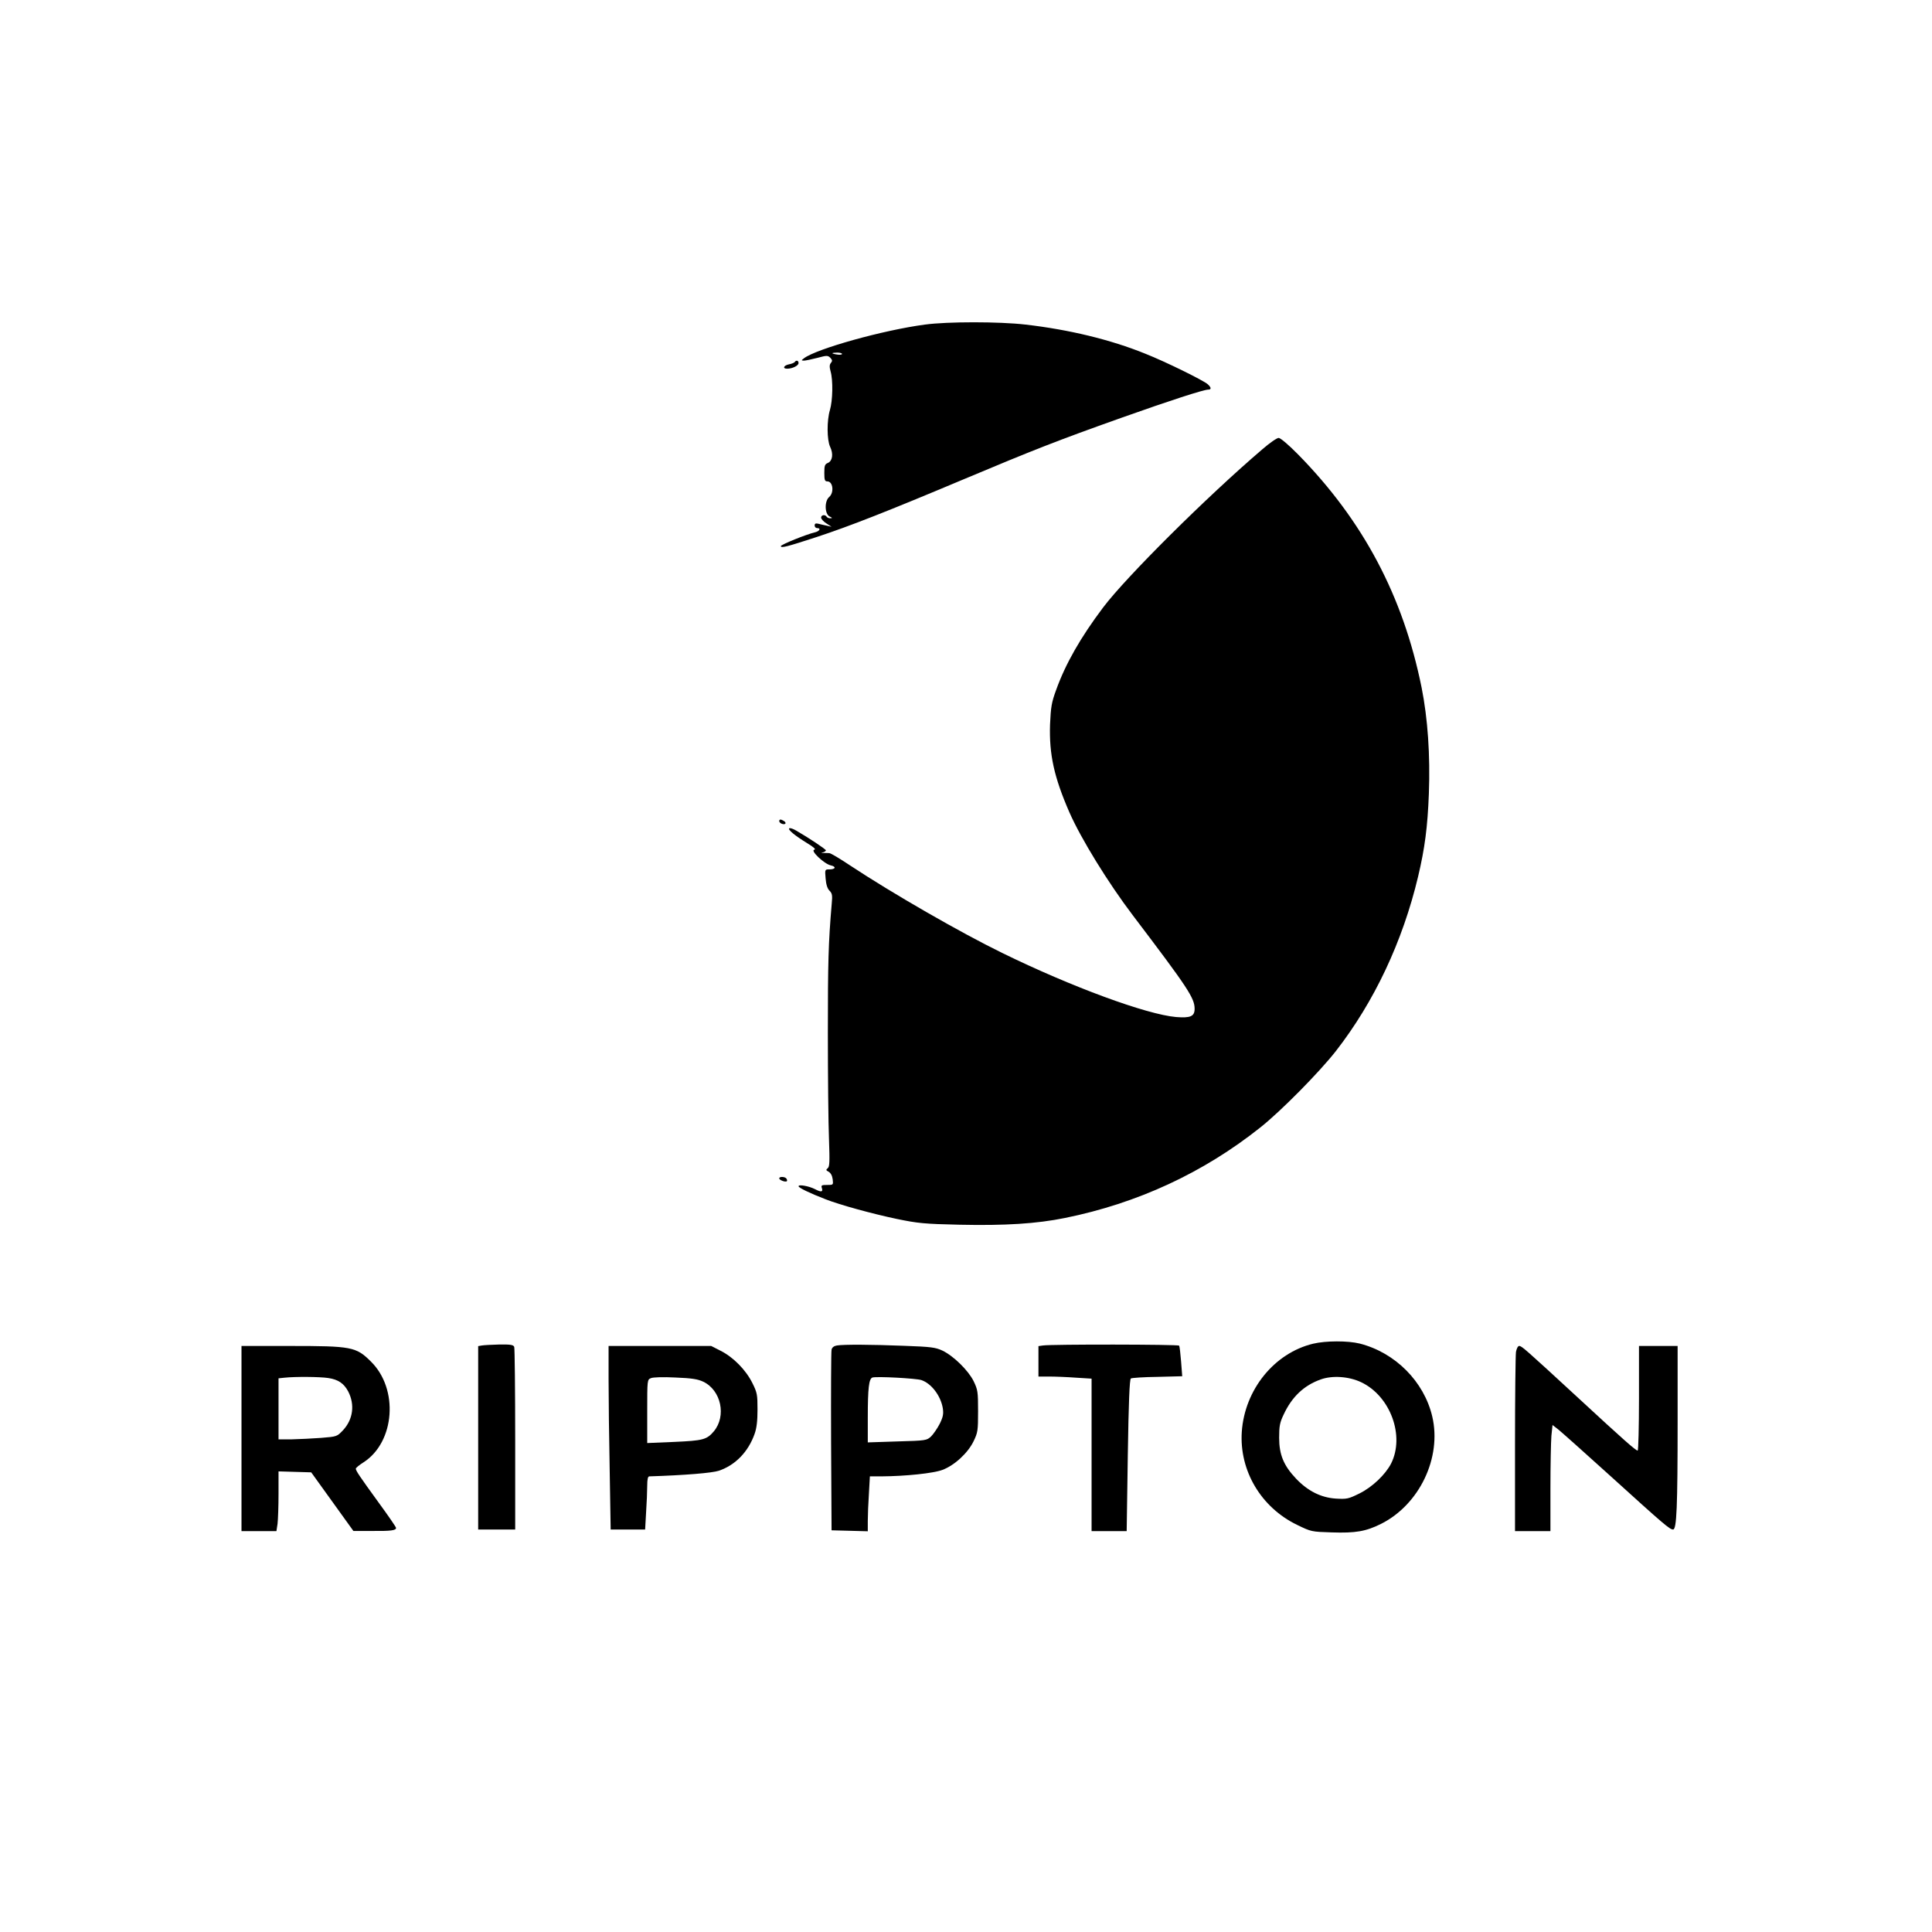 <?xml version="1.0" encoding="UTF-8" standalone="yes"?>
<svg version="1.0" xmlns="http://www.w3.org/2000/svg" width="900pt" height="900pt" viewBox="0 0 1200 1200" preserveAspectRatio="xMidYMid meet">
  <g transform="translate(0,1200) scale(0.1,-0.1)" fill="#000000" stroke="none">
    <path d="M5745 9984 c-262 -35 -672 -150 -751 -209 -18 -14 -18 -14 -1 -15 10
0 48 8 83 17 60 16 65 16 81 1 13 -14 14 -20 4 -32 -9 -11 -10 -24 -2 -53 16
-55 13 -182 -4 -239 -20 -66 -19 -187 1 -229 21 -44 15 -87 -13 -100 -20 -8
-23 -17 -23 -62 0 -45 3 -53 19 -53 35 0 43 -70 11 -97 -30 -26 -28 -106 3
-121 17 -8 18 -11 5 -11 -9 -1 -20 4 -23 9 -10 16 -35 12 -35 -5 0 -8 15 -25
33 -36 l32 -21 -30 7 c-16 3 -40 9 -52 12 -17 4 -23 1 -23 -11 0 -9 7 -16 15
-16 26 0 16 -19 -12 -26 -56 -13 -213 -77 -213 -86 0 -14 40 -3 224 57 204 67
443 161 916 360 431 181 573 237 975 380 301 107 511 175 539 175 21 0 20 13
-2 33 -26 24 -264 141 -388 190 -217 88 -475 150 -744 181 -165 19 -485 19
-625 0z m-515 -182 c0 -5 -13 -7 -30 -4 -16 2 -30 6 -30 8 0 2 14 4 30 4 17 0
30 -4 30 -8z"/>
    <path d="M4936 9751 c-3 -4 -19 -11 -36 -14 -33 -7 -41 -27 -11 -27 33 0 71
19 71 35 0 16 -15 20 -24 6z"/>
    <path d="M7839 9208 c-343 -293 -845 -792 -988 -982 -139 -185 -232 -347 -291
-511 -29 -79 -33 -106 -38 -215 -6 -186 25 -327 120 -545 72 -164 240 -437
394 -640 343 -452 384 -514 384 -581 0 -47 -26 -58 -115 -51 -184 16 -651 188
-1080 398 -262 128 -684 371 -944 543 -63 42 -121 77 -130 77 -9 1 -25 1 -36
1 -17 -1 -17 0 -2 4 9 3 17 9 17 12 0 7 -108 79 -183 122 -21 13 -41 19 -45
15 -9 -9 35 -45 113 -93 41 -25 55 -38 42 -40 -25 -5 62 -88 103 -97 36 -8 30
-25 -9 -25 -27 0 -28 0 -23 -56 3 -38 11 -63 24 -76 17 -17 19 -29 14 -81 -21
-245 -24 -368 -24 -802 0 -269 3 -566 7 -660 5 -141 4 -172 -8 -181 -12 -10
-11 -13 6 -22 13 -8 22 -24 25 -47 4 -35 4 -35 -35 -35 -34 0 -38 -2 -32 -20
8 -24 -5 -26 -43 -6 -37 19 -102 31 -102 18 0 -9 67 -42 168 -81 89 -35 290
-90 442 -122 131 -27 169 -31 390 -36 283 -6 478 6 655 42 450 91 860 281
1213 562 130 103 367 344 469 474 239 307 415 681 511 1084 42 177 59 308 67
515 9 241 -7 468 -45 659 -115 569 -363 1037 -768 1449 -59 60 -109 102 -120
102 -11 0 -57 -32 -103 -72z"/>
    <path d="M4840 6900 c0 -13 28 -25 38 -16 3 4 0 11 -8 16 -20 13 -30 12 -30 0z"/>
    <path d="M4840 4681 c0 -11 39 -25 47 -18 3 3 2 10 -2 16 -8 13 -45 15 -45 2z"/>
    <path d="M8156 3654 c-241 -58 -425 -285 -443 -547 -16 -242 120 -470 343
-578 88 -43 90 -43 215 -47 148 -5 213 6 307 53 239 120 378 412 318 667 -51
217 -230 397 -451 453 -73 18 -210 18 -289 -1z m298 -239 c182 -86 273 -334
186 -506 -36 -69 -117 -146 -196 -185 -69 -34 -78 -36 -147 -32 -92 6 -174 47
-247 124 -77 81 -105 149 -105 254 0 72 4 94 28 144 51 110 126 181 230 218
72 26 175 19 251 -17z"/>
    <path d="M2993 3643 l-23 -4 0 -570 0 -569 115 0 115 0 0 559 c0 308 -3 566
-6 575 -5 13 -22 16 -93 15 -47 -1 -96 -4 -108 -6z"/>
    <path d="M5198 3643 c-18 -3 -30 -12 -33 -26 -3 -12 -4 -269 -3 -572 l3 -550
113 -3 112 -3 0 64 c0 35 3 112 7 170 l6 107 71 0 c152 1 322 19 379 40 75 28
158 104 194 178 26 54 28 65 28 187 0 122 -2 133 -28 187 -33 66 -123 155
-193 189 -43 20 -69 24 -239 30 -203 8 -373 9 -417 2z m525 -215 c62 -21 120
-97 133 -175 5 -35 2 -53 -19 -96 -15 -29 -39 -64 -54 -79 -27 -25 -31 -26
-210 -31 l-183 -6 0 153 c0 185 7 243 29 250 27 8 270 -5 304 -16z"/>
    <path d="M6478 3643 l-28 -4 0 -95 0 -94 68 0 c37 0 111 -3 165 -7 l97 -6 0
-474 0 -473 109 0 109 0 7 470 c5 330 11 473 19 478 6 4 80 9 165 10 l154 4
-7 91 c-4 50 -9 94 -12 99 -5 8 -793 9 -846 1z"/>
    <path d="M1500 3065 l0 -575 109 0 108 0 7 46 c3 26 6 109 6 186 l0 139 101
-3 102 -3 131 -182 131 -182 117 0 c115 -1 148 3 148 19 0 5 -48 75 -108 157
-119 164 -142 198 -142 211 0 5 22 23 49 40 194 126 218 455 45 625 -92 92
-120 97 -504 97 l-300 0 0 -575z m538 376 c62 -9 98 -33 125 -84 42 -82 30
-173 -32 -240 -38 -40 -38 -40 -137 -48 -54 -4 -136 -8 -181 -9 l-83 0 0 189
0 190 38 4 c66 7 216 6 270 -2z"/>
    <path d="M3780 3432 c0 -115 3 -371 7 -570 l6 -362 107 0 107 0 6 107 c4 58 7
132 7 165 0 39 4 58 13 58 220 7 390 21 432 35 103 35 183 118 222 229 13 36
18 81 18 151 0 93 -2 105 -32 165 -40 81 -119 161 -197 200 l-59 30 -319 0
-318 0 0 -208z m588 -14 c111 -53 145 -213 66 -308 -44 -52 -67 -58 -247 -66
l-167 -7 0 197 c0 194 0 197 23 206 13 6 76 8 152 4 102 -4 139 -10 173 -26z"/>
    <path d="M9416 3603 c-3 -21 -6 -280 -6 -575 l0 -538 110 0 110 0 0 263 c0
144 3 292 6 329 l7 67 36 -28 c20 -16 167 -147 326 -291 331 -300 366 -330
387 -330 22 0 28 138 28 677 l0 463 -120 0 -120 0 0 -325 c0 -179 -4 -325 -8
-325 -12 0 -89 68 -367 325 -336 310 -354 325 -369 325 -8 0 -16 -16 -20 -37z"/>
  </g>
</svg>